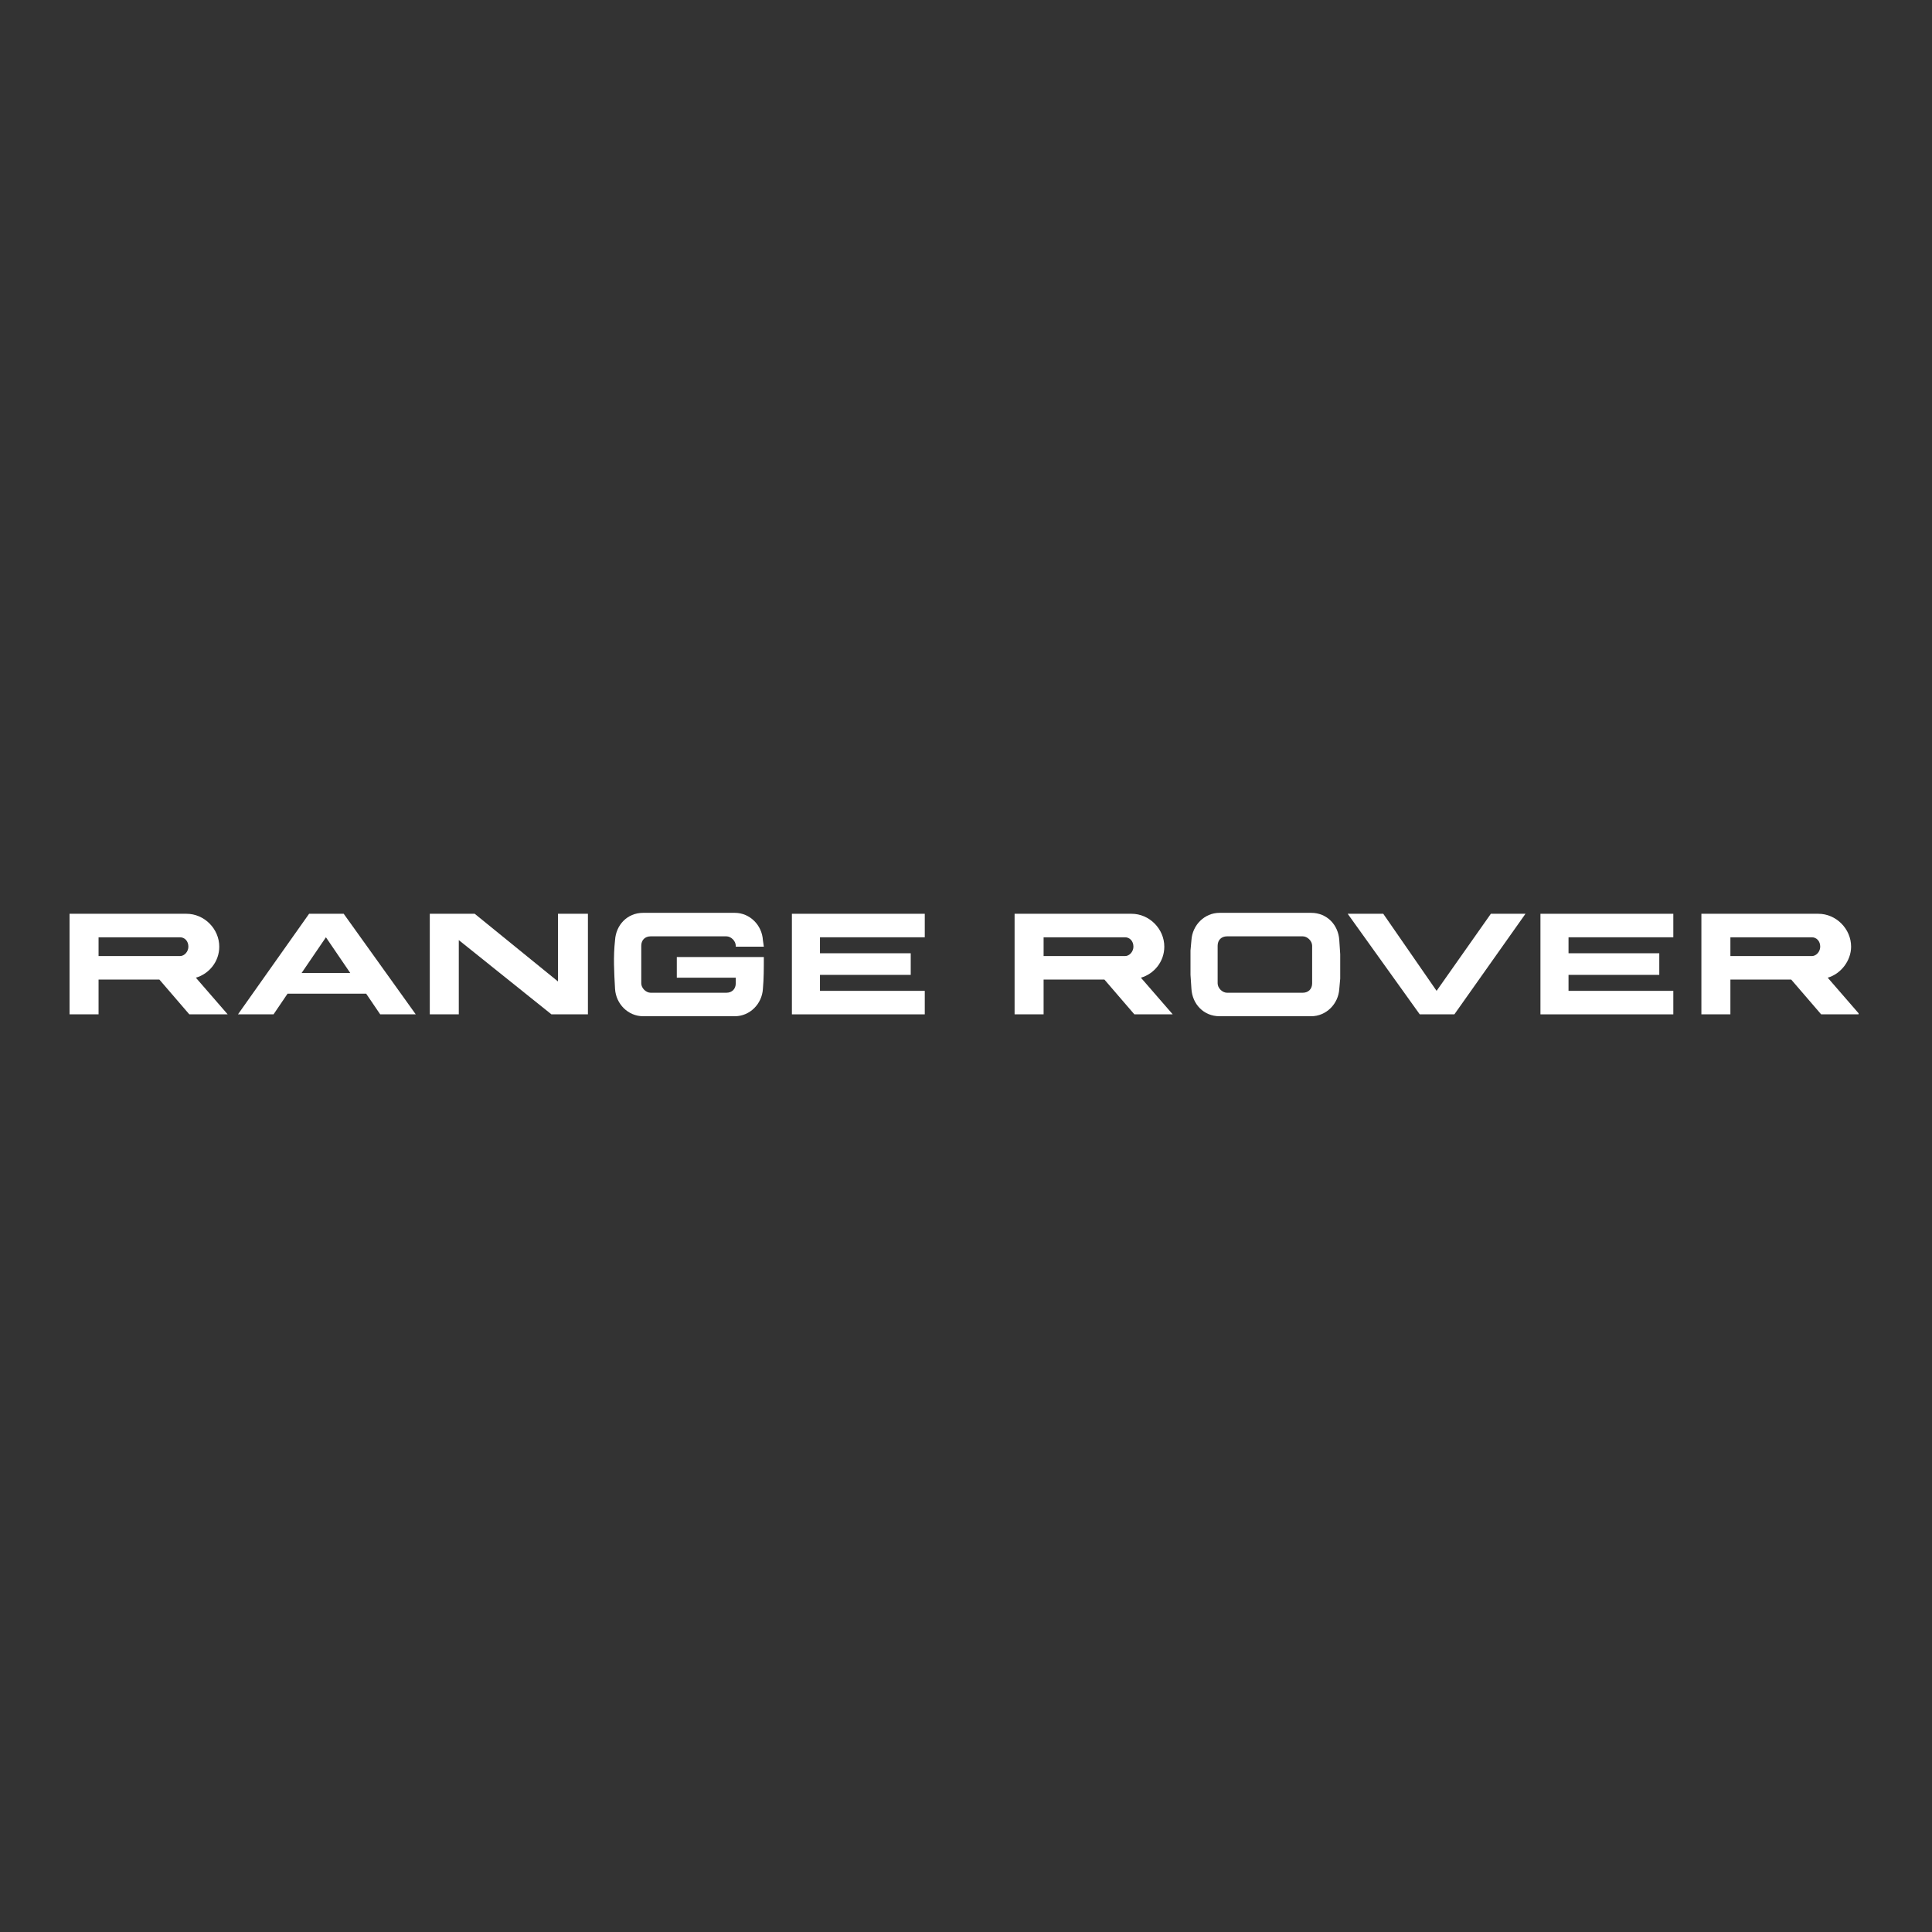 <svg xmlns="http://www.w3.org/2000/svg" width="500" height="500" viewBox="0 0 500 500" fill="none"><rect x="0" y="0" width="500" height="500" fill="#333333" stroke="none"/><g clip-path="url(#clip0_7676_8481)"><path fill-rule="evenodd" clip-rule="evenodd" d="M175.158 247.676V253.027H190.414V254.486C190.414 255.946 189.446 256.919 187.993 256.919H178.064H168.378C167.167 256.919 165.957 255.703 165.957 254.486V244.757C165.957 243.297 166.925 242.324 168.378 242.324H178.064H187.993C189.203 242.324 190.414 243.54 190.414 244.757V245H197.679L197.437 243.297C197.195 239.405 194.047 236.243 190.172 236.243H178.306H166.441C162.324 236.243 159.418 239.405 159.176 243.297C158.692 247.676 158.934 251.567 159.176 255.946C159.418 259.838 162.566 263 166.441 263H178.306H190.172C194.047 263 197.195 259.838 197.437 255.946C197.679 253.27 197.679 250.595 197.679 247.676H175.158Z" fill="white"></path><path fill-rule="evenodd" clip-rule="evenodd" d="M405.932 256.432V252.297H429.421V246.703H405.932V242.567H433.053V236.486H398.667V262.513H433.053V256.432H405.932Z" fill="white"></path><path fill-rule="evenodd" clip-rule="evenodd" d="M371.788 256.432L357.985 236.486H348.783L367.429 262.513H371.788H376.389L394.793 236.486H385.833L371.788 256.432Z" fill="white"></path><path fill-rule="evenodd" clip-rule="evenodd" d="M144.405 254L122.853 236.486H111.23V262.513H118.736V243.297L142.71 262.513H152.154V236.486H144.405V254Z" fill="white"></path><path fill-rule="evenodd" clip-rule="evenodd" d="M239.33 242.567V236.486H204.944V262.513H239.33V256.432H212.208V252.297H235.697V246.703H212.208V242.567H239.33Z" fill="white"></path><path fill-rule="evenodd" clip-rule="evenodd" d="M79.992 236.486L61.588 262.513H70.79L74.422 257.162H94.763L98.395 262.513H107.597L88.951 236.486C85.803 236.486 82.897 236.486 79.992 236.486ZM84.35 251.811H78.054L84.35 242.567L90.646 251.811H84.35Z" fill="white"></path><path fill-rule="evenodd" clip-rule="evenodd" d="M56.745 245C56.745 240.378 52.87 236.486 48.269 236.486H18V262.513H25.507V253.513H41.247L48.996 262.513H58.924L50.691 253.027C54.081 252.054 56.745 248.892 56.745 245ZM46.574 247.432H25.507V242.567H46.332H46.574C47.785 242.567 48.754 243.54 48.754 245C48.754 246.216 47.785 247.432 46.574 247.432Z" fill="white"></path><path fill-rule="evenodd" clip-rule="evenodd" d="M301.321 245C301.321 240.378 297.447 236.486 292.846 236.486H262.576V262.513H270.083V253.513H285.823L293.572 262.513H303.501L295.267 253.027C298.657 252.054 301.321 248.892 301.321 245ZM291.151 247.432H270.083V242.567H290.908H291.151C292.361 242.567 293.33 243.54 293.33 245C293.33 246.216 292.361 247.432 291.151 247.432Z" fill="white"></path><path fill-rule="evenodd" clip-rule="evenodd" d="M473.009 253.027C476.399 252.054 479.063 248.648 479.063 245C479.063 240.378 475.188 236.486 470.587 236.486H440.318V262.513H447.825V253.513H463.565L471.314 262.513H481.242L473.009 253.027ZM468.892 247.432H447.825V242.567H468.65H468.892C470.103 242.567 471.072 243.54 471.072 245C471.072 246.216 470.103 247.432 468.892 247.432Z" fill="white"></path><path fill-rule="evenodd" clip-rule="evenodd" d="M346.604 243.297C346.362 239.405 343.456 236.243 339.339 236.243H327.474H315.608C311.734 236.243 308.586 239.405 308.344 243.297L308.101 245.973V249.622V252.297L308.344 255.946C308.586 259.838 311.492 263 315.608 263H327.474H339.339C343.214 263 346.362 259.838 346.604 255.946L346.846 253.27V249.622V246.946L346.604 243.297ZM339.582 254.486C339.582 255.946 338.613 256.919 337.16 256.919H327.232H317.545C316.335 256.919 315.124 255.703 315.124 254.486V244.757C315.124 243.297 316.093 242.324 317.545 242.324H327.232H337.16C338.371 242.324 339.582 243.54 339.582 244.757V254.486Z" fill="white"></path></g><defs><clipPath id="clip0_7676_8481"><rect width="463" height="27" fill="white" transform="translate(18 236)"></rect></clipPath></defs></svg>